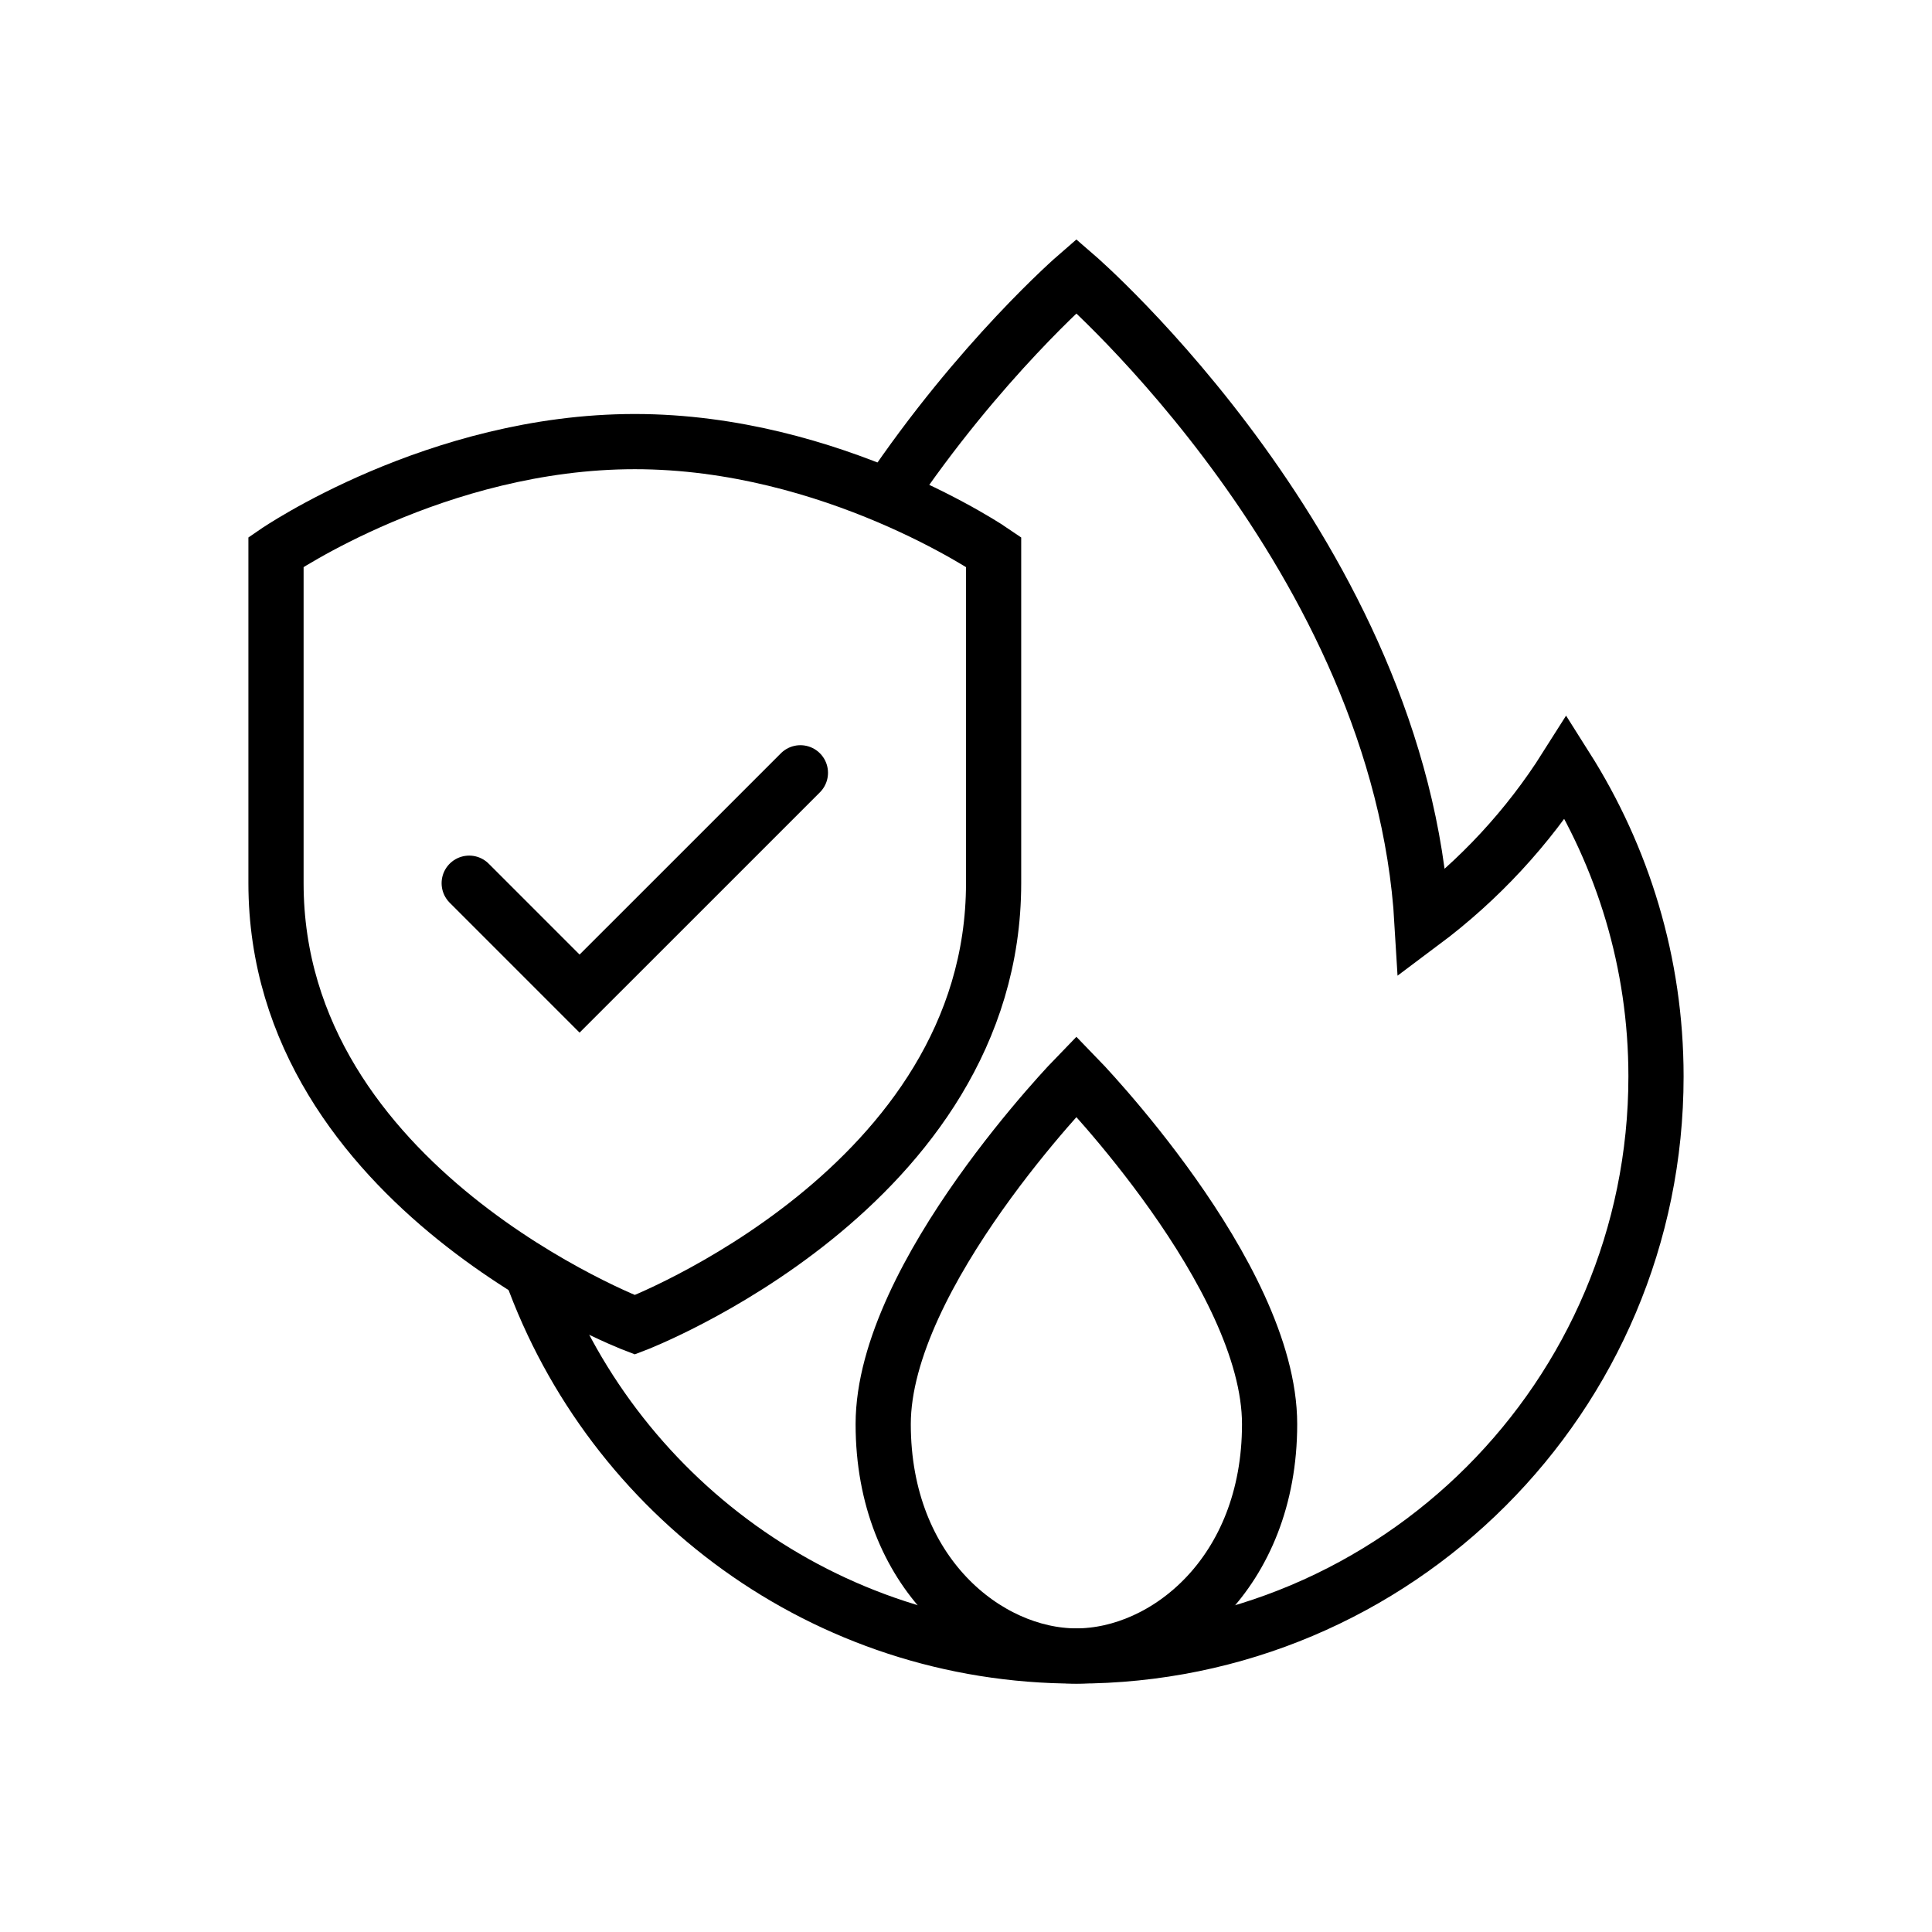 <?xml version="1.0" encoding="UTF-8"?>
<svg width="70px" height="70px" viewBox="0 0 70 70" version="1.1" xmlns="http://www.w3.org/2000/svg" xmlns:xlink="http://www.w3.org/1999/xlink">
    <title>Artboard Copy 2</title>
    <g id="Artboard-Copy-2" stroke="none" stroke-width="1" fill="none" fill-rule="evenodd">
        <g id="brandschutz" transform="translate(10, 10)" stroke="#000000" stroke-width="2">
            <path d="M36,41.599 C36,47.012 32.222,49.999 29,49.999 C25.778,49.999 22,47.012 22,41.599 C22,36.187 29,28.999 29,28.999 C29,28.999 36,36.187 36,41.599 Z" id="Stroke-1"></path>
            <path d="M13,38 C13,38 0,33.045 0,22 L0,10 C0,10 5.818,6 13,6 C20.182,6 26,10 26,10 L26,22 C26,33.045 13,38 13,38 Z" id="Stroke-3"></path>
            <polyline id="Stroke-5" stroke-linecap="round" points="19 18 15.001 22 10.999 26 7 22"></polyline>
            <path d="M9.247,36.073 C12.154,44.185 19.888,50 29,50 C40.598,50 50,40.597 50,29 C50,24.877 48.795,21.044 46.742,17.8 C45.361,19.984 43.588,21.895 41.525,23.437 C40.747,10.157 29,0 29,0 C29,0 25.478,3.051 22.163,7.987" id="Stroke-7"></path>
        </g>
    </g>
</svg>